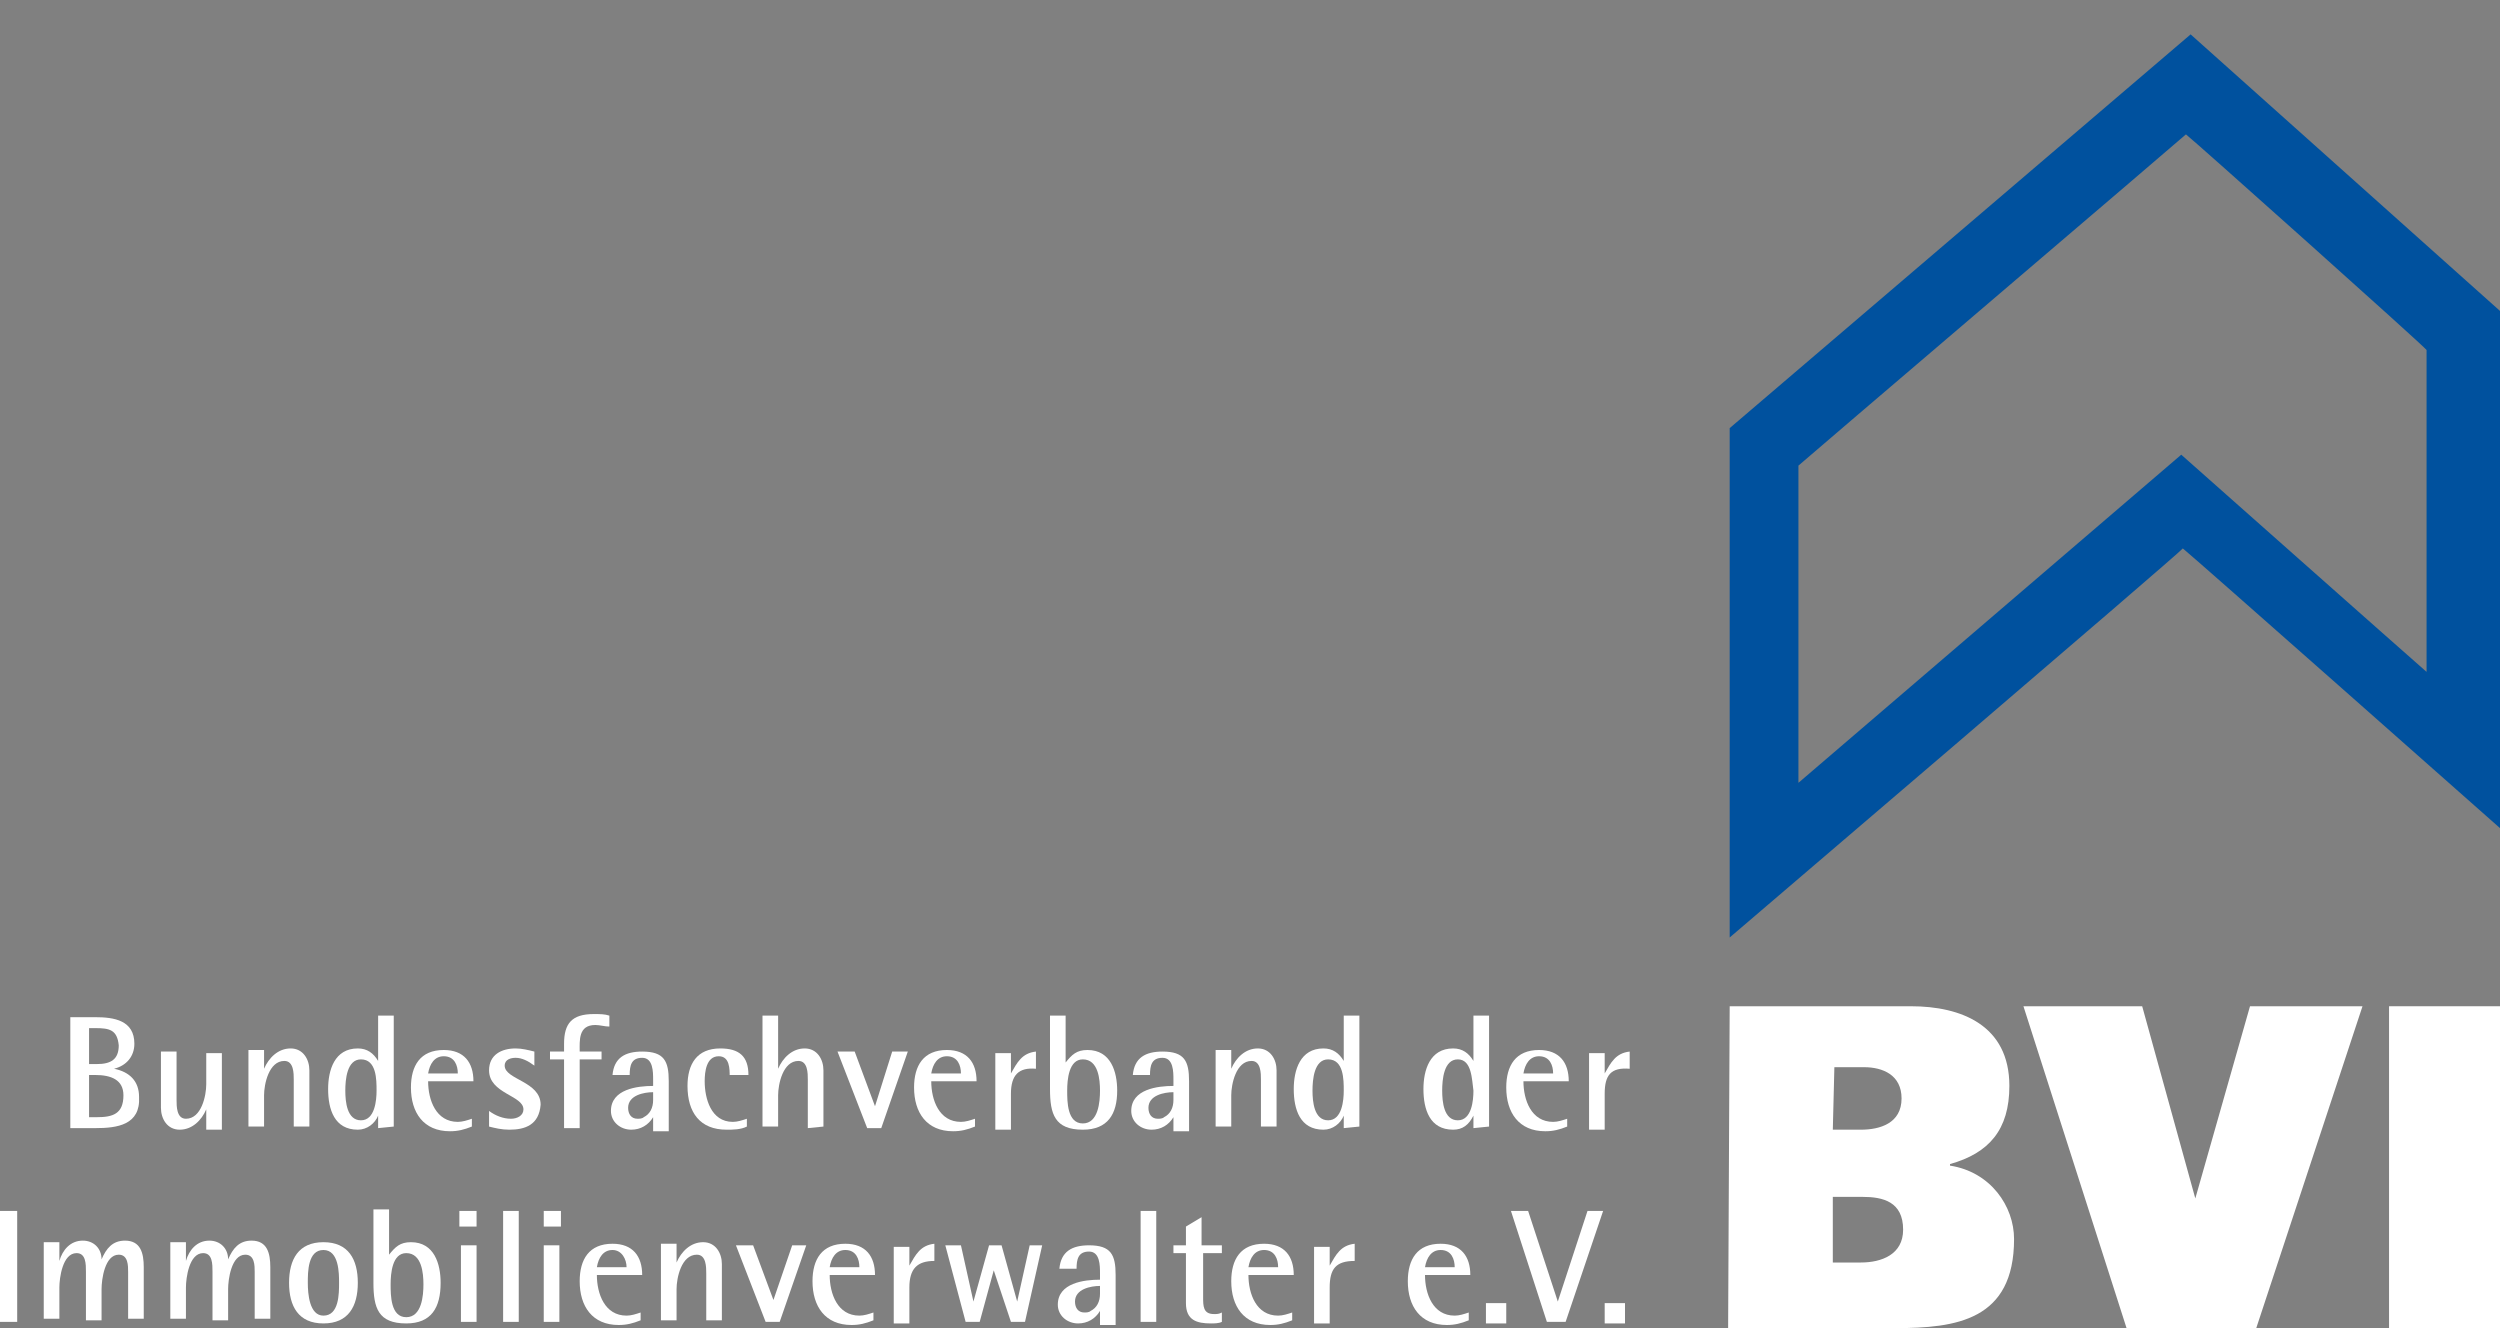 <?xml version="1.0" encoding="utf-8"?>
<!-- Generator: Adobe Illustrator 19.2.0, SVG Export Plug-In . SVG Version: 6.00 Build 0)  -->
<svg version="1.1" id="Ebene_1" xmlns="http://www.w3.org/2000/svg" xmlns:xlink="http://www.w3.org/1999/xlink" x="0px" y="0px"
	 width="160px" height="85px" viewBox="0 0 160 85" enable-background="new 0 0 160 85" xml:space="preserve">
<rect x="0" y="0" width="160" height="85" fill="#808080" stroke="none"/>
<path fill="#00519E" d="M110.7,27.4V60c0,0,28.8-24.6,29-24.9C140,35.3,160,53,160,53V19.9L140.2,2.2L110.7,27.4z M139.9,8.6
	c0.3,0.2,15.3,13.6,15.4,13.8V43c-0.7-0.6-15.7-13.9-15.7-13.9s-23.8,20.4-24.5,21V29.8C115.3,29.6,139.7,8.8,139.9,8.6"/>
<path fill="#FFFFFF" d="M6.1,72.2H4.5v-7.1h1.6c1.2,0,2.5,0.2,2.5,1.7c0,0.8-0.5,1.4-1.3,1.6l0,0c1,0.2,1.6,0.8,1.6,1.8
	C9,72,7.5,72.2,6.1,72.2 M6.1,65.8H5.7v2.3h0.5c0.9,0,1.4-0.3,1.4-1.2C7.5,65.9,7,65.8,6.1,65.8 M6.1,68.8H5.7v2.7h0.5
	c1,0,1.7-0.2,1.7-1.4C7.9,69.1,7.1,68.8,6.1,68.8"/>
<path fill="#FFFFFF" d="M13.2,72.2V71l0,0c-0.3,0.7-0.9,1.3-1.7,1.3s-1.2-0.7-1.2-1.4v-3.6h1v3.1c0,0.4,0,1.2,0.6,1.2
	c1,0,1.3-1.5,1.3-2.2v-2h1v4.9h-1V72.2z"/>
<path fill="#FFFFFF" d="M18.8,72.2v-3.1c0-0.4,0-1.2-0.6-1.2c-1,0-1.3,1.5-1.3,2.2v2h-1v-4.9h1v1.2l0,0c0.3-0.7,0.9-1.3,1.7-1.3
	c0.8,0,1.2,0.7,1.2,1.4v3.6h-1V72.2z"/>
<path fill="#FFFFFF" d="M24.2,72.2v-0.8l0,0c-0.2,0.5-0.7,0.9-1.3,0.9c-1.5,0-1.9-1.3-1.9-2.6c0-1.2,0.4-2.6,1.9-2.6
	c0.6,0,1,0.3,1.3,0.8l0,0V65h1v7.1L24.2,72.2L24.2,72.2z M23.1,67.8c-0.9,0-1,1.3-1,2s0.1,1.9,1,1.9s1-1.3,1-1.9
	C24.1,69.1,24.1,67.8,23.1,67.8"/>
<path fill="#FFFFFF" d="M27.4,69.2c0,1.2,0.5,2.6,1.9,2.6c0.3,0,0.6-0.1,0.9-0.2v0.5c-0.5,0.2-0.9,0.3-1.4,0.3
	c-1.7,0-2.5-1.2-2.5-2.8c0-1.4,0.6-2.4,2.1-2.4c1.3,0,1.9,0.8,1.9,2H27.4z M28.4,67.6c-0.6,0-0.9,0.5-1,1.1h1.9
	C29.3,68.2,29.1,67.6,28.4,67.6"/>
<path fill="#FFFFFF" d="M32.6,72.3c-0.5,0-0.9-0.1-1.3-0.2v-1c0.4,0.3,0.9,0.5,1.4,0.5c0.4,0,0.8-0.2,0.8-0.6c0-0.9-2.2-1-2.2-2.5
	c0-1,0.8-1.4,1.7-1.4c0.4,0,0.8,0.1,1.2,0.2v0.9c-0.4-0.3-0.8-0.5-1.2-0.5c-0.3,0-0.7,0.1-0.7,0.5c0,0.9,2.3,1,2.3,2.5
	C34.5,72,33.6,72.3,32.6,72.3"/>
<path fill="#FFFFFF" d="M38.1,65.6c-1.1,0-1,1-1,1.7h1.4v0.5h-1.4v4.4h-1v-4.4h-0.9v-0.5h0.9v-0.5c0-1.3,0.5-1.9,1.9-1.9
	c0.4,0,0.7,0,1,0.1v0.7C38.7,65.7,38.4,65.6,38.1,65.6"/>
<path fill="#FFFFFF" d="M41.8,72.2v-0.7l0,0c-0.3,0.5-0.8,0.8-1.4,0.8c-0.7,0-1.3-0.5-1.3-1.2c0-1.4,1.7-1.6,2.7-1.6v-0.4
	c0-0.5,0-1.4-0.7-1.4s-0.8,0.5-0.8,1.1h-1.1c0.1-1.1,0.8-1.5,1.9-1.5c1.4,0,1.7,0.6,1.7,1.9v3.2h-1V72.2z M41.8,69.9
	c-0.6,0-1.6,0.2-1.6,1c0,0.4,0.2,0.7,0.6,0.7c0.1,0,0.3,0,0.4-0.1c0.4-0.2,0.6-0.6,0.6-1.1V69.9z"/>
<path fill="#FFFFFF" d="M46.7,68.9c0-0.5,0-1.3-0.7-1.3c-0.8,0-0.9,1-0.9,1.6c0,1.1,0.4,2.6,1.8,2.6c0.3,0,0.6-0.1,0.9-0.2v0.5
	c-0.4,0.2-0.9,0.2-1.3,0.2c-1.7,0-2.5-1.1-2.5-2.8c0-1.4,0.6-2.4,2.1-2.4c1.2,0,1.8,0.5,1.8,1.7h-1.2V68.9z"/>
<path fill="#FFFFFF" d="M51.7,72.2v-3.1c0-0.4,0-1.2-0.6-1.2c-1,0-1.3,1.5-1.3,2.2v2h-1V65h1v3.4l0,0c0.3-0.7,0.9-1.3,1.7-1.3
	s1.2,0.7,1.2,1.4v3.6L51.7,72.2L51.7,72.2z"/>
<polygon fill="#FFFFFF" points="56.4,72.2 55.5,72.2 53.6,67.3 54.7,67.3 56,70.8 56,70.8 57.1,67.3 58.1,67.3 "/>
<path fill="#FFFFFF" d="M59.6,69.2c0,1.2,0.5,2.6,1.9,2.6c0.3,0,0.6-0.1,0.9-0.2v0.5c-0.5,0.2-0.9,0.3-1.4,0.3
	c-1.7,0-2.5-1.2-2.5-2.8c0-1.4,0.6-2.4,2.1-2.4c1.3,0,1.9,0.8,1.9,2H59.6z M60.6,67.6c-0.6,0-0.9,0.5-1,1.1h1.9
	C61.5,68.2,61.3,67.6,60.6,67.6"/>
<path fill="#FFFFFF" d="M64.7,70v2.3h-1v-4.9h1v1.3l0,0c0.4-0.7,0.7-1.3,1.6-1.4v1.1C65.2,68.3,64.7,68.8,64.7,70"/>
<path fill="#FFFFFF" d="M69.3,72.3c-1.8,0-2.1-1-2.1-2.6V65h1v3l0,0c0.4-0.5,0.7-0.8,1.4-0.8c1.5,0,1.9,1.4,1.9,2.6
	C71.5,71.3,70.9,72.3,69.3,72.3 M69.3,67.8c-0.9,0-1,1.3-1,2s0,2.1,1,2.1s1.1-1.4,1.1-2.1C70.4,69.1,70.3,67.8,69.3,67.8"/>
<path fill="#FFFFFF" d="M75.1,72.2v-0.7l0,0c-0.3,0.5-0.8,0.8-1.4,0.8c-0.7,0-1.3-0.5-1.3-1.2c0-1.4,1.7-1.6,2.7-1.6v-0.4
	c0-0.5,0-1.4-0.7-1.4s-0.8,0.5-0.8,1.1h-1.1c0.1-1.1,0.8-1.5,1.9-1.5c1.4,0,1.7,0.6,1.7,1.9v3.2h-1V72.2z M75.1,69.9
	c-0.6,0-1.6,0.2-1.6,1c0,0.4,0.2,0.7,0.6,0.7c0.1,0,0.3,0,0.4-0.1c0.4-0.2,0.6-0.6,0.6-1.1V69.9z"/>
<path fill="#FFFFFF" d="M80.7,72.2v-3.1c0-0.4,0-1.2-0.6-1.2c-1,0-1.3,1.5-1.3,2.2v2h-1v-4.9h1v1.2l0,0c0.3-0.7,0.9-1.3,1.7-1.3
	c0.8,0,1.2,0.7,1.2,1.4v3.6h-1V72.2z"/>
<path fill="#FFFFFF" d="M86,72.2v-0.8l0,0c-0.2,0.5-0.7,0.9-1.3,0.9c-1.5,0-1.9-1.3-1.9-2.6c0-1.2,0.4-2.6,1.9-2.6
	c0.6,0,1,0.3,1.3,0.8l0,0V65h1v7.1L86,72.2L86,72.2z M85,67.8c-0.9,0-1,1.3-1,2s0.1,1.9,1,1.9s1-1.3,1-1.9C86,69.1,86,67.8,85,67.8"
	/>
<path fill="#FFFFFF" d="M94.3,72.2v-0.8l0,0C94,72,93.6,72.3,93,72.3c-1.5,0-1.9-1.3-1.9-2.6c0-1.2,0.4-2.6,1.9-2.6
	c0.6,0,1,0.3,1.3,0.8l0,0V65h1v7.1L94.3,72.2L94.3,72.2z M93.3,67.8c-0.9,0-1,1.3-1,2s0.1,1.9,1,1.9s1-1.3,1-1.9
	C94.2,69.1,94.2,67.8,93.3,67.8"/>
<path fill="#FFFFFF" d="M97.5,69.2c0,1.2,0.5,2.6,1.9,2.6c0.3,0,0.6-0.1,0.9-0.2v0.5c-0.5,0.2-0.9,0.3-1.4,0.3
	c-1.7,0-2.5-1.2-2.5-2.8c0-1.4,0.6-2.4,2.1-2.4c1.3,0,1.9,0.8,1.9,2H97.5z M98.5,67.6c-0.6,0-0.9,0.5-1,1.1h1.9
	C99.4,68.2,99.2,67.6,98.5,67.6"/>
<path fill="#FFFFFF" d="M102.7,70v2.3h-1v-4.9h1v1.3l0,0c0.4-0.7,0.7-1.3,1.6-1.4v1.1C103.1,68.3,102.7,68.8,102.7,70"/>
<rect y="77.5" fill="#FFFFFF" width="1.1" height="7.1"/>
<path fill="#FFFFFF" d="M8.2,84.6v-3.2c0-0.4,0-1.1-0.6-1.1c-0.9,0-1.1,1.6-1.1,2.2v2h-1v-3.1c0-0.5,0-1.2-0.6-1.2
	c-0.9,0-1.1,1.6-1.1,2.2v2h-1v-4.9h1v1.2l0,0C4,80,4.5,79.4,5.3,79.4c0.7,0,1.2,0.5,1.2,1.2l0,0c0.3-0.7,0.7-1.2,1.5-1.2
	c1,0,1.2,0.8,1.2,1.7v3.3h-1V84.6z"/>
<path fill="#FFFFFF" d="M16.3,84.6v-3.2c0-0.4,0-1.1-0.6-1.1c-0.9,0-1.1,1.6-1.1,2.2v2h-1v-3.1c0-0.5,0-1.2-0.6-1.2
	c-0.9,0-1.1,1.6-1.1,2.2v2h-1v-4.9h1v1.2l0,0c0.2-0.7,0.7-1.3,1.5-1.3c0.7,0,1.2,0.5,1.2,1.2l0,0c0.3-0.7,0.7-1.2,1.5-1.2
	c1,0,1.2,0.8,1.2,1.7v3.3h-1V84.6z"/>
<path fill="#FFFFFF" d="M20.7,84.7c-1.6,0-2.2-1.1-2.2-2.6s0.6-2.6,2.2-2.6s2.2,1.1,2.2,2.6C22.9,83.6,22.3,84.7,20.7,84.7 M20.7,80
	c-1,0-1,1.4-1,2.1s0.1,2.1,1,2.1c1,0,1-1.4,1-2.1C21.7,81.5,21.7,80,20.7,80"/>
<path fill="#FFFFFF" d="M26,84.7c-1.8,0-2.1-1-2.1-2.6v-4.7h1v2.9l0,0c0.4-0.5,0.7-0.8,1.4-0.8c1.5,0,1.9,1.4,1.9,2.6
	C28.2,83.7,27.6,84.7,26,84.7 M26,80.2c-0.9,0-1,1.3-1,2s0,2.1,1,2.1s1.1-1.4,1.1-2.1S27,80.2,26,80.2"/>
<path fill="#FFFFFF" d="M29.4,77.5h1.1v1h-1.1V77.5z M29.5,79.7h1v4.9h-1V79.7z"/>
<rect x="32.2" y="77.5" fill="#FFFFFF" width="1" height="7.1"/>
<path fill="#FFFFFF" d="M34.8,77.5h1.1v1h-1.1V77.5z M34.8,79.7h1v4.9h-1V79.7z"/>
<path fill="#FFFFFF" d="M38.2,81.6c0,1.2,0.5,2.6,1.9,2.6c0.3,0,0.6-0.1,0.9-0.2v0.5c-0.5,0.2-0.9,0.3-1.4,0.3
	c-1.7,0-2.5-1.2-2.5-2.8c0-1.4,0.6-2.4,2.1-2.4c1.3,0,1.9,0.8,1.9,2H38.2z M39.2,80c-0.6,0-0.9,0.5-1,1.1h1.9
	C40.1,80.6,39.8,80,39.2,80"/>
<path fill="#FFFFFF" d="M45.2,84.6v-3.1c0-0.4,0-1.2-0.6-1.2c-1,0-1.3,1.5-1.3,2.2v2h-1v-4.9h1v1.2l0,0c0.3-0.7,0.9-1.3,1.7-1.3
	s1.2,0.7,1.2,1.4v3.6h-1V84.6z"/>
<polygon fill="#FFFFFF" points="49.9,84.6 49,84.6 47.1,79.7 48.2,79.7 49.5,83.2 49.5,83.2 50.7,79.7 51.6,79.7 "/>
<path fill="#FFFFFF" d="M53.1,81.6c0,1.2,0.5,2.6,1.9,2.6c0.3,0,0.6-0.1,0.9-0.2v0.5c-0.5,0.2-0.9,0.3-1.4,0.3
	c-1.7,0-2.5-1.2-2.5-2.8c0-1.4,0.6-2.4,2.1-2.4c1.3,0,1.9,0.8,1.9,2H53.1z M54.1,80c-0.6,0-0.9,0.5-1,1.1H55
	C55,80.6,54.8,80,54.1,80"/>
<path fill="#FFFFFF" d="M58.2,82.4v2.3h-1v-4.9h1V81l0,0c0.4-0.7,0.7-1.3,1.6-1.4v1.1C58.7,80.7,58.2,81.2,58.2,82.4"/>
<polygon fill="#FFFFFF" points="65.6,84.6 64.7,84.6 63.6,81.3 63.6,81.3 62.7,84.6 61.8,84.6 60.5,79.7 61.5,79.7 62.3,83.3 
	62.3,83.3 63.3,79.7 64.1,79.7 65.1,83.3 65.1,83.3 65.9,79.7 66.7,79.7 "/>
<path fill="#FFFFFF" d="M70.4,84.6v-0.7l0,0c-0.3,0.5-0.8,0.8-1.4,0.8c-0.7,0-1.3-0.5-1.3-1.2c0-1.4,1.7-1.6,2.7-1.6v-0.4
	c0-0.5,0-1.4-0.7-1.4s-0.8,0.5-0.8,1.1h-1.1c0.1-1.1,0.8-1.5,1.9-1.5c1.4,0,1.7,0.6,1.7,1.9v3.2h-1V84.6z M70.4,82.3
	c-0.6,0-1.6,0.2-1.6,1c0,0.4,0.2,0.7,0.6,0.7c0.1,0,0.3,0,0.4-0.1c0.4-0.2,0.6-0.6,0.6-1.1V82.3z"/>
<rect x="73" y="77.5" fill="#FFFFFF" width="1" height="7.1"/>
<path fill="#FFFFFF" d="M77,80.2V83c0,0.6,0,1.1,0.7,1.1c0.2,0,0.3,0,0.5-0.1v0.6c-0.2,0.1-0.5,0.1-0.7,0.1c-0.9,0-1.6-0.2-1.6-1.3
	v-3.2h-0.8v-0.5h0.8v-1.2l1-0.6v1.8h1.3v0.5C78.2,80.2,77,80.2,77,80.2z"/>
<path fill="#FFFFFF" d="M79.9,81.6c0,1.2,0.5,2.6,1.9,2.6c0.3,0,0.6-0.1,0.9-0.2v0.5c-0.5,0.2-0.9,0.3-1.4,0.3
	c-1.7,0-2.5-1.2-2.5-2.8c0-1.4,0.6-2.4,2.1-2.4c1.3,0,1.9,0.8,1.9,2H79.9z M80.9,80c-0.6,0-0.9,0.5-1,1.1h1.9
	C81.8,80.6,81.6,80,80.9,80"/>
<path fill="#FFFFFF" d="M85.1,82.4v2.3h-1v-4.9h1V81l0,0c0.4-0.7,0.7-1.3,1.6-1.4v1.1C85.5,80.7,85.1,81.2,85.1,82.4"/>
<path fill="#FFFFFF" d="M91.2,81.6c0,1.2,0.5,2.6,1.9,2.6c0.3,0,0.6-0.1,0.9-0.2v0.5c-0.5,0.2-0.9,0.3-1.4,0.3
	c-1.7,0-2.5-1.2-2.5-2.8c0-1.4,0.6-2.4,2.1-2.4c1.3,0,1.9,0.8,1.9,2H91.2z M92.2,80c-0.6,0-0.9,0.5-1,1.1h1.9
	C93.1,80.6,92.9,80,92.2,80"/>
<rect x="95.1" y="83.4" fill="#FFFFFF" width="1.3" height="1.3"/>
<polygon fill="#FFFFFF" points="100.2,84.6 99,84.6 96.7,77.5 97.8,77.5 99.7,83.3 99.7,83.3 101.6,77.5 102.6,77.5 "/>
<rect x="102.7" y="83.4" fill="#FFFFFF" width="1.3" height="1.3"/>
<path fill="#FFFFFF" d="M110.7,64.4h11.6c3.2,0,6.3,1.2,6.3,5.1c0,2.8-1.3,4.3-3.8,5v0.1c2.6,0.4,4.1,2.6,4.1,4.7
	c0,5.2-3.7,5.7-7.6,5.7h-10.7L110.7,64.4L110.7,64.4z M117.3,72.3h1.8c1.2,0,2.6-0.4,2.6-2c0-1.5-1.2-2-2.4-2h-1.9L117.3,72.3
	L117.3,72.3z M117.3,80.8h1.8c1.3,0,2.7-0.5,2.7-2.1c0-1.8-1.3-2.1-2.6-2.1h-1.9V80.8z"/>
<polygon fill="#FFFFFF" points="129.5,64.4 137.1,64.4 140.5,76.7 140.5,76.7 144,64.4 151.2,64.4 144.4,85 136.1,85 "/>
<rect x="152.9" y="64.4" fill="#FFFFFF" width="7.1" height="20.6"/>
</svg>
